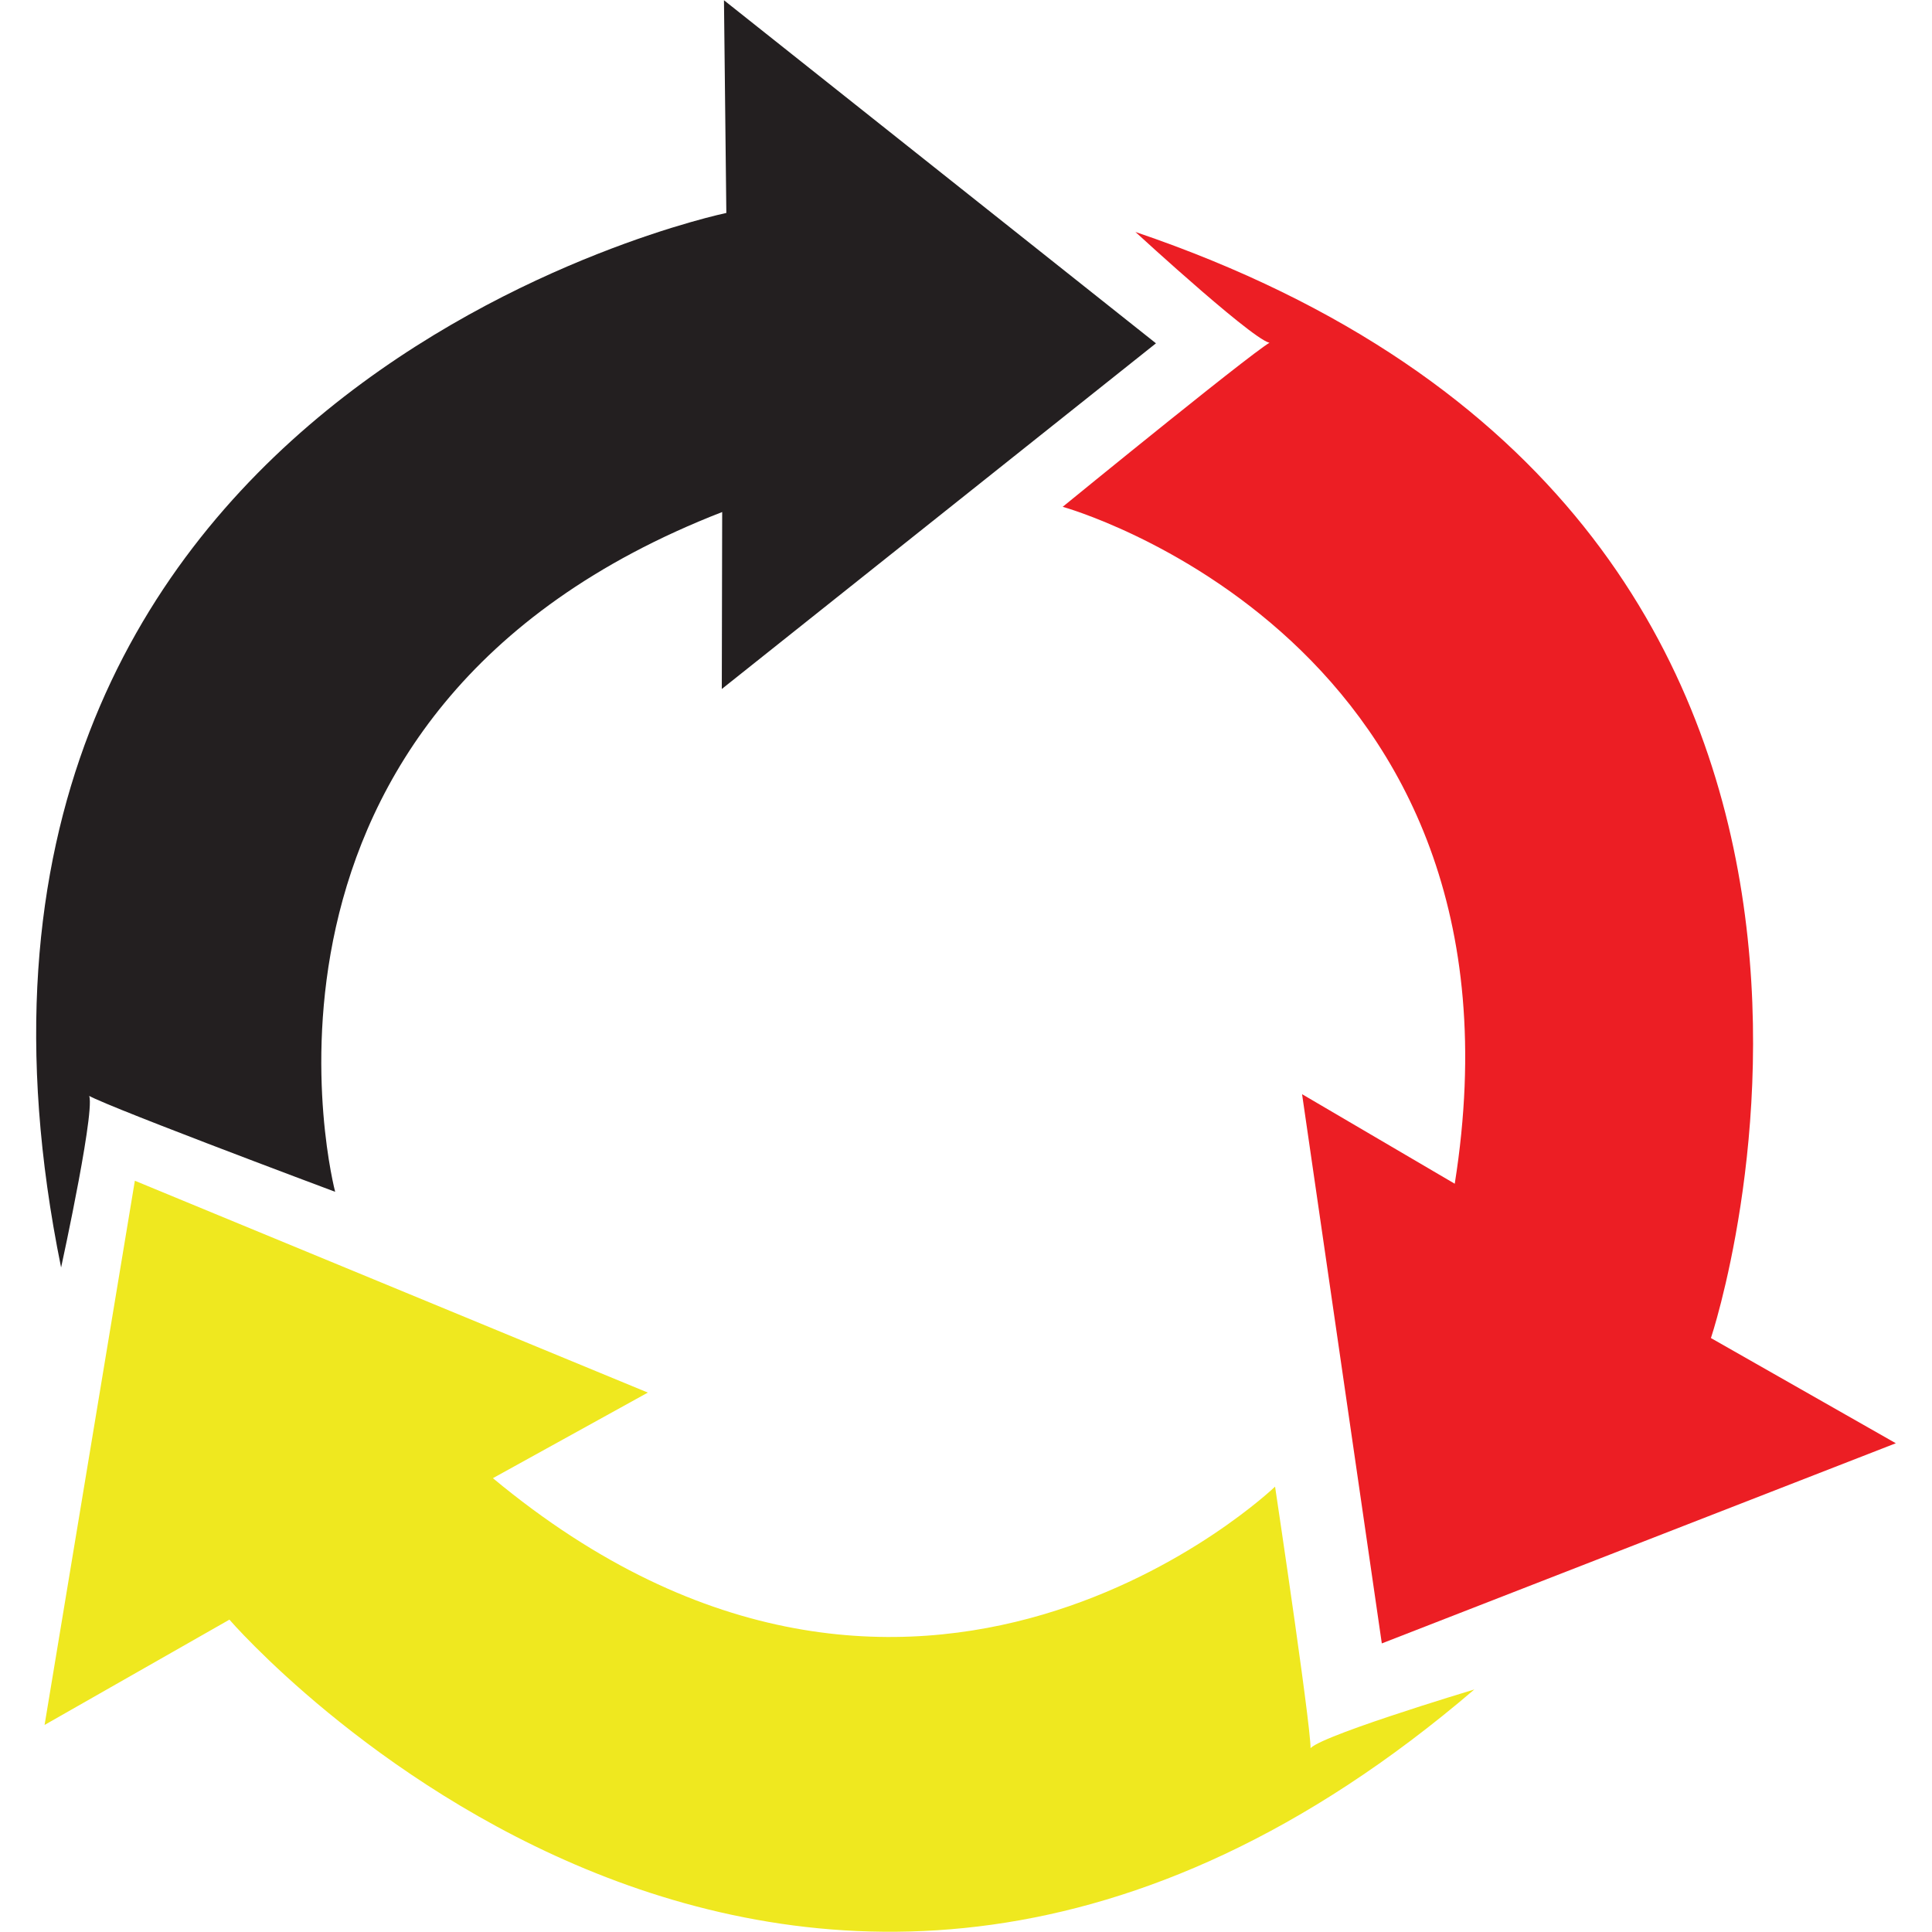 <?xml version="1.0" encoding="UTF-8"?>
<svg id="Layer_1" xmlns="http://www.w3.org/2000/svg" version="1.1" viewBox="0 0 400 400">
  <!-- Generator: Adobe Illustrator 29.8.2, SVG Export Plug-In . SVG Version: 2.1.1 Build 3)  -->
  <defs>
    <style>
      .st0 {
        fill: #231f20;
      }

      .st1 {
        fill: #ec1e24;
      }

      .st2 {
        fill: #efe81f;
      }
    </style>
  </defs>
  <path class="st1" d="M235.08,48.03s27.12,24.94,28.18,22.83-43.24,34.07-43.24,34.07c0,0,99.08,27.41,81.17,140.15l-31.61-18.54,16.51,113.71,106.42-41.44-38.28-21.78s56.74-169.29-119.14-229"/>
  <path class="st2" d="M305.23,349.79s-35.29,10.59-34.02,12.57c1.27,1.98-7.22-54.57-7.22-54.57,0,0-74.15,71.2-161.94-1.75l32.08-17.72-106.21-43.86-18.69,112.67,38.27-21.8s116.6,135.22,257.74,14.46"/>
  <path class="st0" d="M12.65,262.42s7.87-36,5.52-35.84c-2.35.15,51.22,20.17,51.22,20.17,0,0-26.27-99.39,80.13-140.74l-.08,36.64,89.89-71.57L149.89.05l.49,44.04S-24.43,80.42,12.65,262.42"/>
</svg>